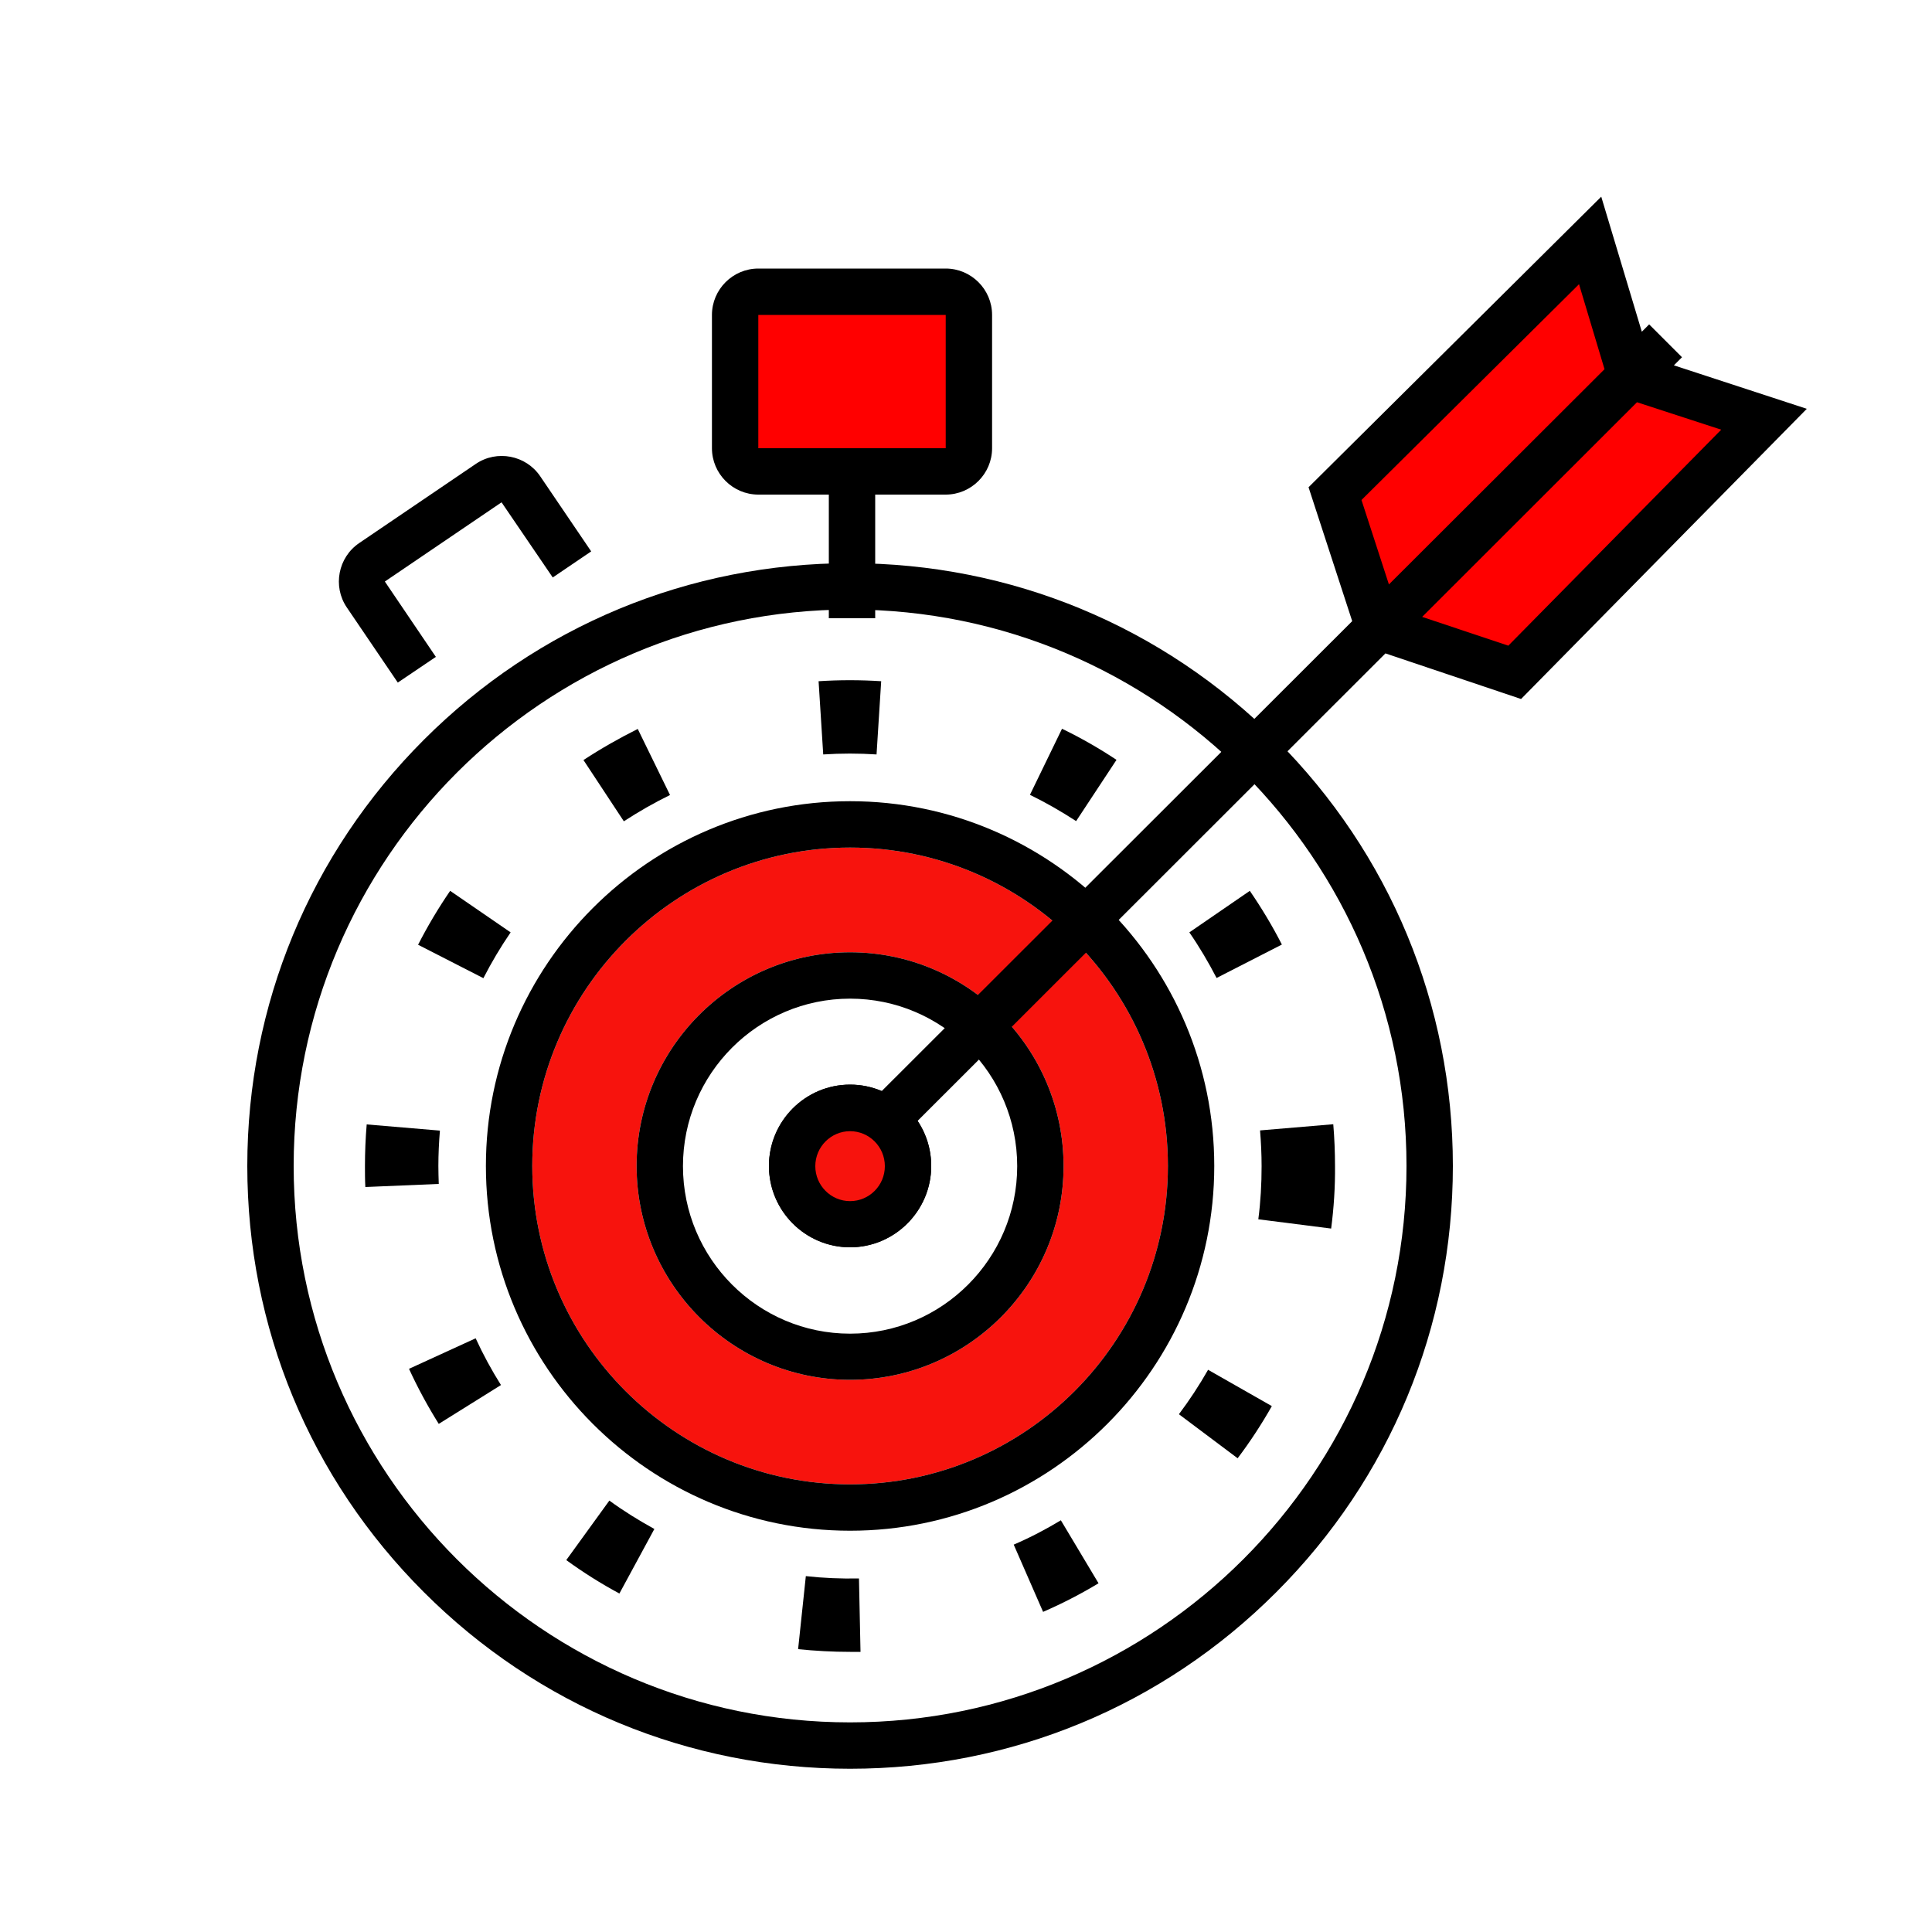 <?xml version="1.0" encoding="utf-8"?>
<!-- Generator: Adobe Illustrator 19.1.0, SVG Export Plug-In . SVG Version: 6.00 Build 0)  -->
<svg version="1.1" id="Layer_1" xmlns="http://www.w3.org/2000/svg" xmlns:xlink="http://www.w3.org/1999/xlink" x="0px" y="0px"
	 viewBox="0 0 1000 1000" style="enable-background:new 0 0 1000 1000;" xml:space="preserve">
<style type="text/css">
	.st0{fill:#F7130D;}
	.st1{fill:#FF0000;}
</style>
<path class="st0" d="M440,438.7c-90.7,0-164.5,73.9-164.5,164.8S349.3,768.3,440,768.3s164.5-73.9,164.5-164.8
	S530.7,438.7,440,438.7z M440,714.2c-60.9,0-110.5-49.7-110.5-110.7S379,492.9,440,492.9s110.5,49.7,110.5,110.7
	S500.9,714.2,440,714.2z"/>
<path class="st1" d="M489.5,244h-97c-6.6,0-12-5.4-12-12v-69c0-6.6,5.4-12,12-12h97c6.6,0,12,5.4,12,12v69
	C501.5,238.6,496.1,244,489.5,244z"/>
<polyline class="st1" points="712,320 691,255.5 823,124.5 844,194.5 913,217 784,348 718.5,326 "/>
<path d="M440,915.5c-83.3,0-161.7-32.5-220.6-91.4C160.4,765.2,128,686.9,128,603.5c0-83.3,32.5-161.7,91.4-220.6
	c58.9-58.9,137.3-91.4,220.6-91.4c83.3,0,161.7,32.5,220.6,91.4c58.9,58.9,91.4,137.3,91.4,220.6c0,83.3-32.5,161.7-91.4,220.6
	C601.7,883.1,523.3,915.5,440,915.5z M440,315.5c-158.8,0-288,129.2-288,288c0,158.8,129.2,288,288,288s288-129.2,288-288
	C728,444.7,598.8,315.5,440,315.5z"/>
<path d="M440,792.3c-103.9,0-188.5-84.7-188.5-188.8c0-104.1,84.6-188.8,188.5-188.8c103.9,0,188.5,84.7,188.5,188.8
	C628.5,707.6,543.9,792.3,440,792.3z M440,438.7c-90.7,0-164.5,73.9-164.5,164.8S349.3,768.3,440,768.3s164.5-73.9,164.5-164.8
	S530.7,438.7,440,438.7z"/>
<path d="M440,855c-9,0-18.1-0.5-26.9-1.4l4-37.8c9.1,1,18.3,1.4,27.5,1.2l0.8,38C443.6,855,441.8,855,440,855z M539.9,834.3
	l-15.2-34.8c8.4-3.6,16.6-7.9,24.4-12.6l19.5,32.6C559.5,825,549.8,830,539.9,834.3z M320.6,824.8c-9.5-5.1-18.7-10.9-27.5-17.3
	l22.3-30.8c7.4,5.4,15.3,10.3,23.3,14.7L320.6,824.8z M640.6,754.8l-30.4-22.8c5.5-7.3,10.6-15.1,15.1-23l33,18.8
	C653.1,737,647.1,746.2,640.6,754.8z M227.1,737c-5.7-9.1-10.9-18.7-15.4-28.5l34.5-15.8c3.8,8.3,8.2,16.4,13.1,24.2L227.1,737z
	 M689,635.9l-37.7-4.8c1.2-9.1,1.7-18.3,1.7-27.5c0-6.2-0.3-12.4-0.8-18.5l37.9-3.2c0.6,7.2,0.9,14.5,0.9,21.7
	C691.1,614.3,690.4,625.2,689,635.9z M189.1,614.4c-0.2-3.6-0.2-7.3-0.2-10.9c0-7.2,0.3-14.4,0.9-21.5l37.9,3.2
	c-0.5,6-0.8,12.2-0.8,18.3c0,3.1,0.1,6.2,0.2,9.3L189.1,614.4z M250.2,506.3L216.4,489c4.9-9.6,10.5-19,16.6-27.9l31.3,21.5
	C259.1,490.2,254.4,498.1,250.2,506.3z M629.7,506.2c-4.2-8.1-8.9-16.1-14.1-23.6l31.3-21.5c6.1,8.9,11.7,18.2,16.6,27.8
	L629.7,506.2z M322.9,425.1L302,393.4c9-5.9,18.5-11.3,28.1-16.1l16.7,34.2C338.6,415.5,330.6,420.1,322.9,425.1z M557,425
	c-7.7-5-15.7-9.6-23.9-13.6l16.6-34.2c9.7,4.7,19.2,10.1,28.2,16.1L557,425z M426.1,390.5l-2.4-37.9c10.7-0.7,21.7-0.7,32.4,0
	l-2.4,37.9C444.6,389.9,435.2,389.9,426.1,390.5z"/>
<path d="M440,714.2c-60.9,0-110.5-49.7-110.5-110.7S379,492.9,440,492.9s110.5,49.7,110.5,110.7S500.9,714.2,440,714.2z M440,516.9
	c-47.7,0-86.5,38.9-86.5,86.7s38.8,86.7,86.5,86.7s86.5-38.9,86.5-86.7S487.7,516.9,440,516.9z"/>
<path d="M440,645.6c-23.2,0-42-18.9-42-42.1c0-23.2,18.8-42.1,42-42.1s42,18.9,42,42.1C482,626.7,463.1,645.6,440,645.6z M440,585.5
	c-9.9,0-18,8.1-18,18.1c0,10,8.1,18.1,18,18.1s18-8.1,18-18.1C458,593.6,449.9,585.5,440,585.5z"/>
<path d="M489.5,139h-97c-13.2,0-24,10.8-24,24v69c0,13.2,10.8,24,24,24H429v64h24v-64h36.5c13.2,0,24-10.8,24-24v-69
	C513.5,149.8,502.7,139,489.5,139z M392.5,232v-69h97l0,69H392.5z"/>
<path d="M225.6,340L199.2,301l60.4-41l26.5,38.9l19.9-13.5l-26.4-38.9c-7.4-10.9-22.4-13.8-33.3-6.4l-60.4,41
	c-10.9,7.4-13.8,22.4-6.4,33.3l26.4,38.9L225.6,340z"/>
<path d="M935.2,211.6l-68.8-22.5l4.2-4.2l-17-17l-3.8,3.8l-21-69.9L677.3,252.2l22.6,69.3L445.4,575.7l16.8,17.2l254.9-254.7
	l70.2,23.6L935.2,211.6z M704.7,258.8l112.6-111.7l13.2,44L718.9,302.5L704.7,258.8z M736.1,319.3l111.2-111.1l43.6,14.2
	L780.7,334.2L736.1,319.3z"/>
<path d="M440,645.6c-23.2,0-42-18.9-42-42.1c0-23.2,18.8-42.1,42-42.1s42,18.9,42,42.1C482,626.7,463.1,645.6,440,645.6z"/>
<path class="st0" d="M440,585.5c-9.9,0-18,8.1-18,18.1c0,10,8.1,18.1,18,18.1s18-8.1,18-18.1C458,593.6,449.9,585.5,440,585.5z"/>
</svg>
